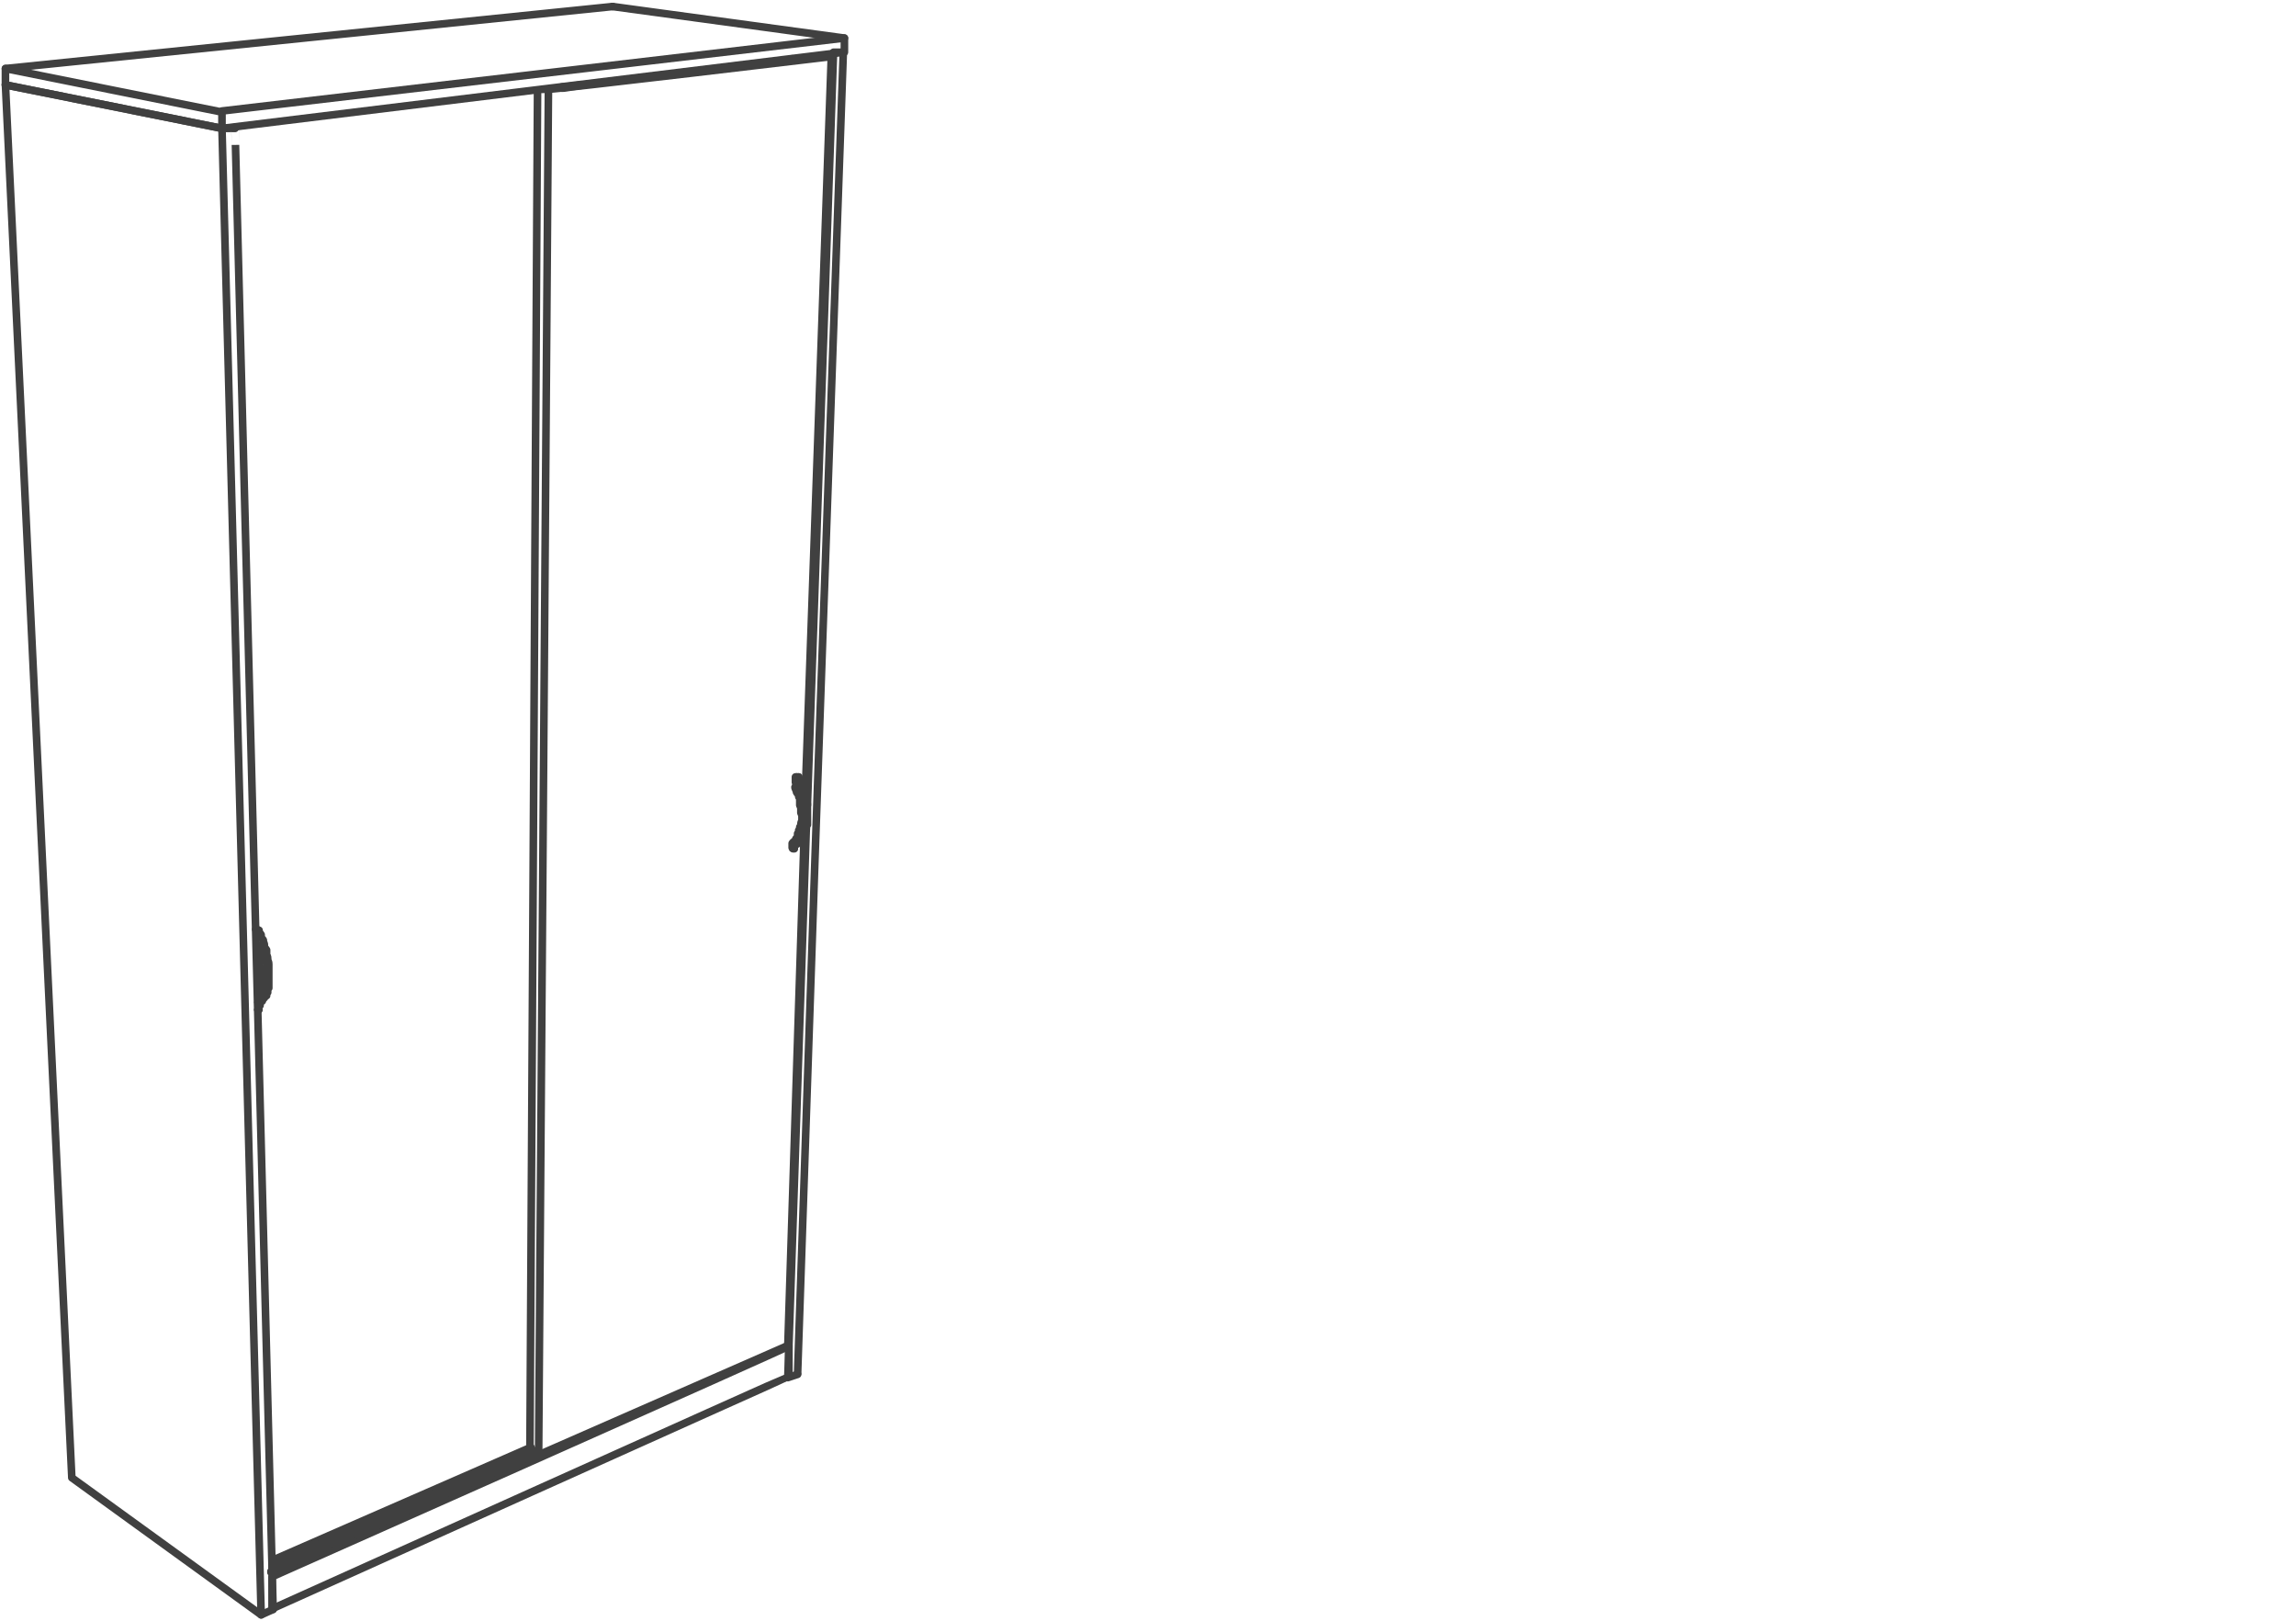 <?xml version="1.0" encoding="UTF-8"?><svg xmlns="http://www.w3.org/2000/svg" xmlns:v="https://vecta.io/nano" id="Layer_1" version="1.1" viewBox="0 0 211 149"><defs><style> .st0 { fill: none; stroke: #404040; stroke-linecap: round; stroke-linejoin: round; stroke-width: .7px; } </style></defs><path class="st0" d="M77.5,4.8h-.9c0,.1-2.4,69.2-2.4,69.2M74.1,76.1l-1.7,50.5.9-.3"/><path class="st0" d="M77.5,4.8l-2.6,74M74.9,78.8l-1.6,47.4M.5,7.8l19.9,4h1.2c0-.1,3.5,136.1,3.5,136.1"/><path class="st0" d="M20.4,11.8l3.6,136.6,1.1-.5"/><path class="st0" d="M24,148.4l-17.4-12.6L.5,7.8"/><path class="st0" d="M77.5,4.8l-57.1,7L.5,7.8"/><path class="st0" d="M20.4,11.8v-1.5L.5,6.3v1.4M56.3.6l21.3,2.9v1.3"/><path class="st0" d="M77.6,3.5l-57.2,6.7M.5,6.3L56.3.6M49.5,133.7l-24.6,10.8M25,143.8l23.9-10.6M72.3,123.7h.2c0,.1-47.5,21.2-47.5,21.2v2.9"/><path class="st0" d="M72.5,123.8v2.7c-.1,0-47.4,21.3-47.4,21.3M48.8,133l-23.8,10.4M72.8,5.5h-.2M74.4,5.3h.3l-1.8.2M51.8,8.1h-.2M53.6,7.8h.2l-2,.3M49.9,8.2h.5c0,.1,26-3,26-3h-.5M49.4,8.3l-.7,124.9.8.5,22.8-10"/><path class="st0" d="M50.4,8.3l-.9,125.4M72.4,123.7l1.5-47M74,73.1l2.4-68M51.7,8h.1l1.6-.2M53.6,7.8h.2"/><path class="st0" d="M51.6,8h.2c0,.1,2-.2,2-.2M72.8,5.4h0c0,.1,1.5-.1,1.5-.1"/><path class="st0" d="M72.8,5.5h-.1M74.4,5.3h.3"/><path class="st0" d="M72.6,5.5h.2l1.8-.2M25,144.5l24.6-10.8"/><path class="st0" d="M48.9,133.3l-23.9,10.6M49,133.4l-24,10.6M49.4,133.6l-24.5,10.8M72.9,78h.1M73.4,71.4h-.2.1M72.9,77.4h0c0,.1-.1.1-.1.1h0v.2h0v.2h0c0,.1.1.1.1.1"/><path class="st0" d="M73.2,71.4h-.1v.5M73.4,71.4v.2c.1,0,.2.2.2.2v.2c.1,0,.2.2.2.2v.4c.1,0,.2.2.2.2v.5c.1,0,.1.2.1.2v.2c.1,0,.1.2.1.2v1.9c-.1,0-.1.2-.1.2v.2c-.1,0-.1.2-.1.2v.2c-.1,0-.2.1-.2.1v.2c-.1,0-.1.2-.1.2h-.1c0,.1-.2.2-.2.2v.2c-.1,0-.2.1-.2.1h-.1c0,.1.1,0,.1,0M72.9,77.4h.1c0-.1.1-.2.1-.2h0c0-.1.1-.2.1-.2h.1v-.4c.1,0,.1-.1.1-.1v-.2c.1,0,.1-.1.1-.1v-.2c.1,0,.1-.1.1-.1v-.2h0c0-.1.1-.3.1-.3v-.4h0c0-.1-.1-.3-.1-.3v-.4h0c0-.1-.1-.3-.1-.3v-.7c-.1,0-.1-.1-.1-.1v-.2c-.1,0-.2-.2-.2-.2h0c0-.1-.1-.3-.1-.3v-.2c-.1,0,0,.2,0,.2M23.6,85.4h-.1M23.7,92.8h0M23.8,85.5h-.1c0-.1-.1-.1-.1-.1"/><path class="st0" d="M23.7,92.8h.1M23.7,92.1h0c0-.1.1-.2.1-.2h.1v-.4c.1,0,.1-.1.1-.1h0c0-.1.1-.3.1-.3h0v-.3h.1v-.3h0v-.5h0v-1c-.1,0-.1-.2-.1-.2h0v-.5c-.1,0-.1-.2-.1-.2v-.2c-.1,0-.1-.2-.1-.2v-.2c-.1,0-.1-.1-.1-.1v-.2c-.1,0-.2-.2-.2-.2v-.2.2M23.8,85.5v.2c.1,0,.2.2.2.2v.3c.1,0,.2.2.2.2v.2c.1,0,.1.3.1.3v.2c.1,0,.2.2.2.2v.5c.1,0,.1.3.1.3v.2c.1,0,.1.3.1.3v2.2c-.1,0-.1.2-.1.2v.2c-.1,0-.1.1-.1.1v.2c-.1,0-.2.2-.2.2h-.1c0,.1-.1.3-.1.3h-.1c0,.1-.1.2-.1.2v.2c-.1,0,0-.2,0-.2"/></svg>